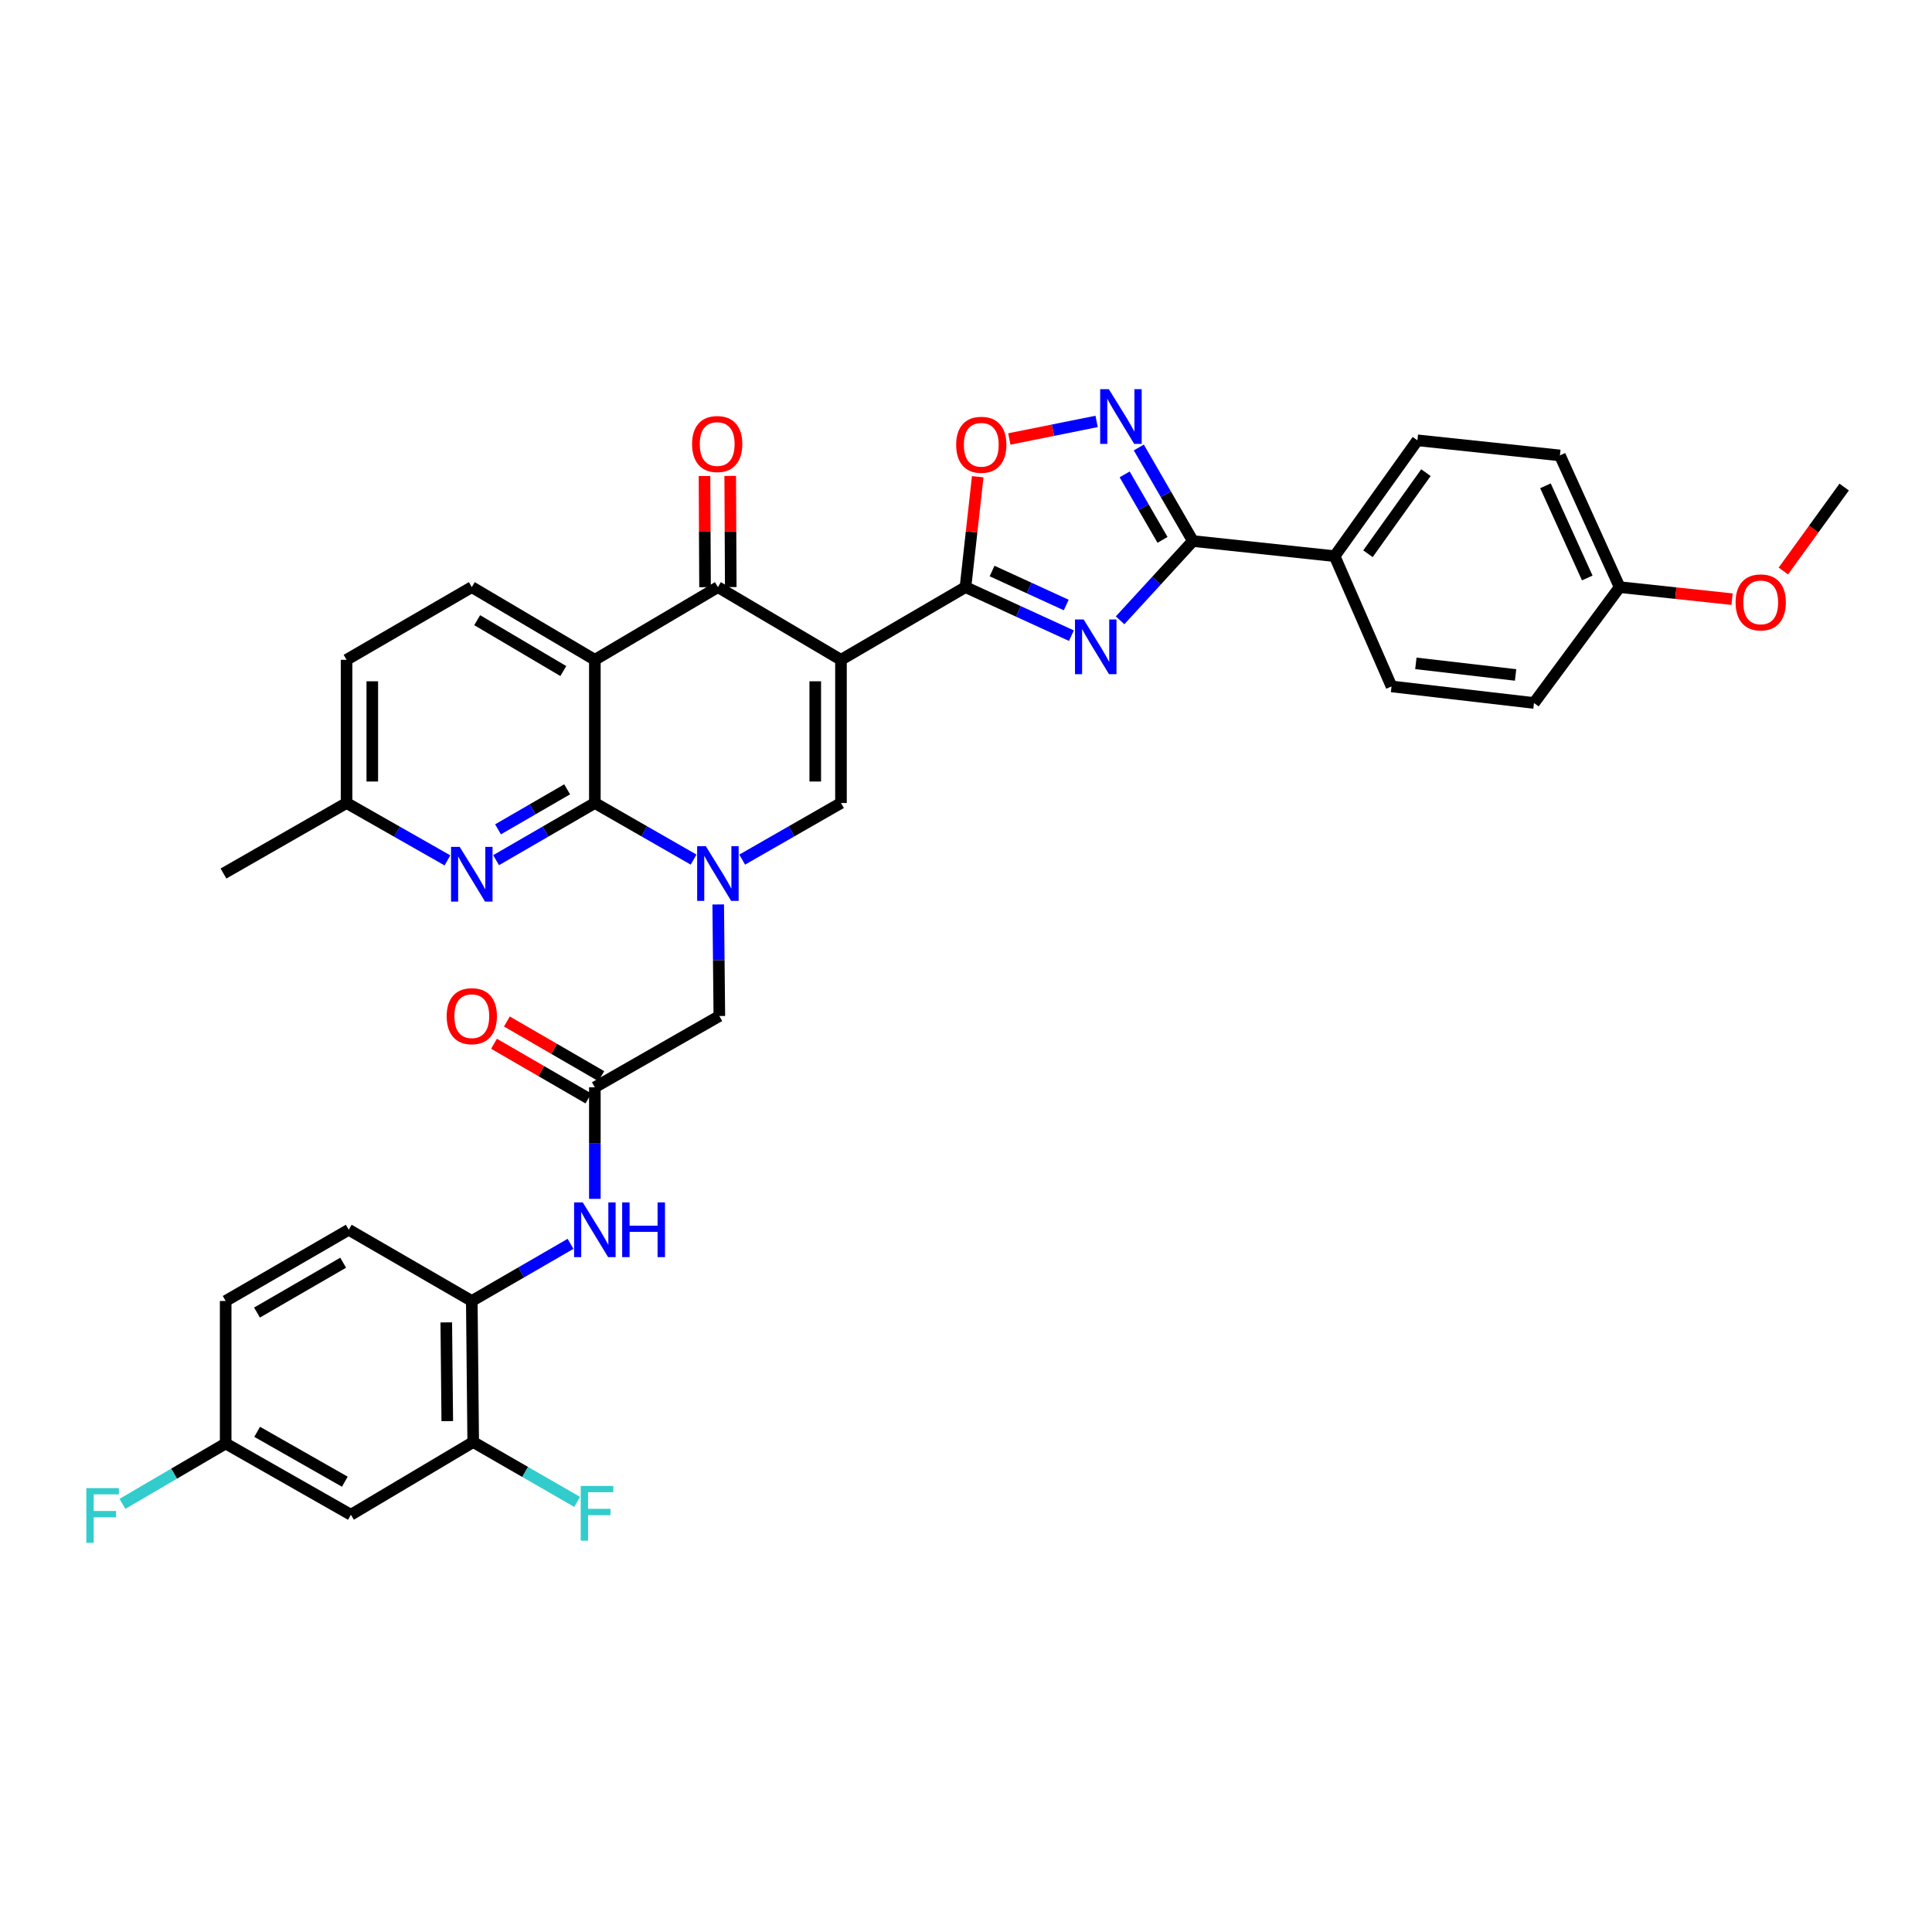 <?xml version='1.0' encoding='iso-8859-1'?>
<svg version='1.1' baseProfile='full'
              xmlns='http://www.w3.org/2000/svg'
                      xmlns:rdkit='http://www.rdkit.org/xml'
                      xmlns:xlink='http://www.w3.org/1999/xlink'
                  xml:space='preserve'
width='1000px' height='1000px' viewBox='0 0 1000 1000'>
<!-- END OF HEADER -->
<rect style='opacity:1.0;fill:#FFFFFF;stroke:none' width='1000' height='1000' x='0' y='0'> </rect>
<path class='bond-2' d='M 435.287,341.517 L 499.73,303.897' style='fill:none;fill-rule:evenodd;stroke:#000000;stroke-width:6px;stroke-linecap:butt;stroke-linejoin:miter;stroke-opacity:1' />
<path class='bond-5' d='M 435.287,341.517 L 371.583,303.897' style='fill:none;fill-rule:evenodd;stroke:#000000;stroke-width:6px;stroke-linecap:butt;stroke-linejoin:miter;stroke-opacity:1' />
<path class='bond-6' d='M 435.287,341.517 L 435.287,415.634' style='fill:none;fill-rule:evenodd;stroke:#000000;stroke-width:6px;stroke-linecap:butt;stroke-linejoin:miter;stroke-opacity:1' />
<path class='bond-6' d='M 421.975,352.635 L 421.975,404.516' style='fill:none;fill-rule:evenodd;stroke:#000000;stroke-width:6px;stroke-linecap:butt;stroke-linejoin:miter;stroke-opacity:1' />
<path class='bond-0' d='M 384.158,444.931 L 409.723,430.282' style='fill:none;fill-rule:evenodd;stroke:#0000FF;stroke-width:6px;stroke-linecap:butt;stroke-linejoin:miter;stroke-opacity:1' />
<path class='bond-0' d='M 409.723,430.282 L 435.287,415.634' style='fill:none;fill-rule:evenodd;stroke:#000000;stroke-width:6px;stroke-linecap:butt;stroke-linejoin:miter;stroke-opacity:1' />
<path class='bond-1' d='M 359.008,444.93 L 333.451,430.282' style='fill:none;fill-rule:evenodd;stroke:#0000FF;stroke-width:6px;stroke-linecap:butt;stroke-linejoin:miter;stroke-opacity:1' />
<path class='bond-1' d='M 333.451,430.282 L 307.894,415.634' style='fill:none;fill-rule:evenodd;stroke:#000000;stroke-width:6px;stroke-linecap:butt;stroke-linejoin:miter;stroke-opacity:1' />
<path class='bond-13' d='M 371.745,468.141 L 372.037,497.016' style='fill:none;fill-rule:evenodd;stroke:#0000FF;stroke-width:6px;stroke-linecap:butt;stroke-linejoin:miter;stroke-opacity:1' />
<path class='bond-13' d='M 372.037,497.016 L 372.33,525.891' style='fill:none;fill-rule:evenodd;stroke:#000000;stroke-width:6px;stroke-linecap:butt;stroke-linejoin:miter;stroke-opacity:1' />
<path class='bond-10' d='M 307.894,415.634 L 282.336,430.429' style='fill:none;fill-rule:evenodd;stroke:#000000;stroke-width:6px;stroke-linecap:butt;stroke-linejoin:miter;stroke-opacity:1' />
<path class='bond-10' d='M 282.336,430.429 L 256.778,445.224' style='fill:none;fill-rule:evenodd;stroke:#0000FF;stroke-width:6px;stroke-linecap:butt;stroke-linejoin:miter;stroke-opacity:1' />
<path class='bond-10' d='M 293.557,408.552 L 275.667,418.908' style='fill:none;fill-rule:evenodd;stroke:#000000;stroke-width:6px;stroke-linecap:butt;stroke-linejoin:miter;stroke-opacity:1' />
<path class='bond-10' d='M 275.667,418.908 L 257.776,429.265' style='fill:none;fill-rule:evenodd;stroke:#0000FF;stroke-width:6px;stroke-linecap:butt;stroke-linejoin:miter;stroke-opacity:1' />
<path class='bond-36' d='M 307.894,415.634 L 307.894,341.517' style='fill:none;fill-rule:evenodd;stroke:#000000;stroke-width:6px;stroke-linecap:butt;stroke-linejoin:miter;stroke-opacity:1' />
<path class='bond-3' d='M 499.73,303.897 L 527.145,316.46' style='fill:none;fill-rule:evenodd;stroke:#000000;stroke-width:6px;stroke-linecap:butt;stroke-linejoin:miter;stroke-opacity:1' />
<path class='bond-3' d='M 527.145,316.46 L 554.559,329.023' style='fill:none;fill-rule:evenodd;stroke:#0000FF;stroke-width:6px;stroke-linecap:butt;stroke-linejoin:miter;stroke-opacity:1' />
<path class='bond-3' d='M 513.5,295.564 L 532.69,304.359' style='fill:none;fill-rule:evenodd;stroke:#000000;stroke-width:6px;stroke-linecap:butt;stroke-linejoin:miter;stroke-opacity:1' />
<path class='bond-3' d='M 532.69,304.359 L 551.881,313.153' style='fill:none;fill-rule:evenodd;stroke:#0000FF;stroke-width:6px;stroke-linecap:butt;stroke-linejoin:miter;stroke-opacity:1' />
<path class='bond-9' d='M 499.73,303.897 L 502.898,275.324' style='fill:none;fill-rule:evenodd;stroke:#000000;stroke-width:6px;stroke-linecap:butt;stroke-linejoin:miter;stroke-opacity:1' />
<path class='bond-9' d='M 502.898,275.324 L 506.067,246.751' style='fill:none;fill-rule:evenodd;stroke:#FF0000;stroke-width:6px;stroke-linecap:butt;stroke-linejoin:miter;stroke-opacity:1' />
<path class='bond-7' d='M 579.752,321.075 L 598.593,300.557' style='fill:none;fill-rule:evenodd;stroke:#0000FF;stroke-width:6px;stroke-linecap:butt;stroke-linejoin:miter;stroke-opacity:1' />
<path class='bond-7' d='M 598.593,300.557 L 617.435,280.039' style='fill:none;fill-rule:evenodd;stroke:#000000;stroke-width:6px;stroke-linecap:butt;stroke-linejoin:miter;stroke-opacity:1' />
<path class='bond-4' d='M 307.894,341.517 L 371.583,303.897' style='fill:none;fill-rule:evenodd;stroke:#000000;stroke-width:6px;stroke-linecap:butt;stroke-linejoin:miter;stroke-opacity:1' />
<path class='bond-14' d='M 307.894,341.517 L 244.198,303.897' style='fill:none;fill-rule:evenodd;stroke:#000000;stroke-width:6px;stroke-linecap:butt;stroke-linejoin:miter;stroke-opacity:1' />
<path class='bond-14' d='M 291.57,347.336 L 246.982,321.002' style='fill:none;fill-rule:evenodd;stroke:#000000;stroke-width:6px;stroke-linecap:butt;stroke-linejoin:miter;stroke-opacity:1' />
<path class='bond-19' d='M 378.239,303.864 L 378.098,275.098' style='fill:none;fill-rule:evenodd;stroke:#000000;stroke-width:6px;stroke-linecap:butt;stroke-linejoin:miter;stroke-opacity:1' />
<path class='bond-19' d='M 378.098,275.098 L 377.958,246.332' style='fill:none;fill-rule:evenodd;stroke:#FF0000;stroke-width:6px;stroke-linecap:butt;stroke-linejoin:miter;stroke-opacity:1' />
<path class='bond-19' d='M 364.927,303.929 L 364.787,275.163' style='fill:none;fill-rule:evenodd;stroke:#000000;stroke-width:6px;stroke-linecap:butt;stroke-linejoin:miter;stroke-opacity:1' />
<path class='bond-19' d='M 364.787,275.163 L 364.646,246.397' style='fill:none;fill-rule:evenodd;stroke:#FF0000;stroke-width:6px;stroke-linecap:butt;stroke-linejoin:miter;stroke-opacity:1' />
<path class='bond-17' d='M 617.435,280.039 L 690.804,287.871' style='fill:none;fill-rule:evenodd;stroke:#000000;stroke-width:6px;stroke-linecap:butt;stroke-linejoin:miter;stroke-opacity:1' />
<path class='bond-37' d='M 617.435,280.039 L 603.443,255.828' style='fill:none;fill-rule:evenodd;stroke:#000000;stroke-width:6px;stroke-linecap:butt;stroke-linejoin:miter;stroke-opacity:1' />
<path class='bond-37' d='M 603.443,255.828 L 589.45,231.617' style='fill:none;fill-rule:evenodd;stroke:#0000FF;stroke-width:6px;stroke-linecap:butt;stroke-linejoin:miter;stroke-opacity:1' />
<path class='bond-37' d='M 601.712,279.437 L 591.917,262.489' style='fill:none;fill-rule:evenodd;stroke:#000000;stroke-width:6px;stroke-linecap:butt;stroke-linejoin:miter;stroke-opacity:1' />
<path class='bond-37' d='M 591.917,262.489 L 582.123,245.541' style='fill:none;fill-rule:evenodd;stroke:#0000FF;stroke-width:6px;stroke-linecap:butt;stroke-linejoin:miter;stroke-opacity:1' />
<path class='bond-8' d='M 567.608,218.127 L 545.02,222.671' style='fill:none;fill-rule:evenodd;stroke:#0000FF;stroke-width:6px;stroke-linecap:butt;stroke-linejoin:miter;stroke-opacity:1' />
<path class='bond-8' d='M 545.02,222.671 L 522.432,227.214' style='fill:none;fill-rule:evenodd;stroke:#FF0000;stroke-width:6px;stroke-linecap:butt;stroke-linejoin:miter;stroke-opacity:1' />
<path class='bond-22' d='M 231.593,445.336 L 205.489,430.485' style='fill:none;fill-rule:evenodd;stroke:#0000FF;stroke-width:6px;stroke-linecap:butt;stroke-linejoin:miter;stroke-opacity:1' />
<path class='bond-22' d='M 205.489,430.485 L 179.385,415.634' style='fill:none;fill-rule:evenodd;stroke:#000000;stroke-width:6px;stroke-linecap:butt;stroke-linejoin:miter;stroke-opacity:1' />
<path class='bond-11' d='M 307.894,562.779 L 372.33,525.891' style='fill:none;fill-rule:evenodd;stroke:#000000;stroke-width:6px;stroke-linecap:butt;stroke-linejoin:miter;stroke-opacity:1' />
<path class='bond-12' d='M 307.894,562.779 L 307.894,591.651' style='fill:none;fill-rule:evenodd;stroke:#000000;stroke-width:6px;stroke-linecap:butt;stroke-linejoin:miter;stroke-opacity:1' />
<path class='bond-12' d='M 307.894,591.651 L 307.894,620.522' style='fill:none;fill-rule:evenodd;stroke:#0000FF;stroke-width:6px;stroke-linecap:butt;stroke-linejoin:miter;stroke-opacity:1' />
<path class='bond-20' d='M 311.23,557.02 L 286.801,542.873' style='fill:none;fill-rule:evenodd;stroke:#000000;stroke-width:6px;stroke-linecap:butt;stroke-linejoin:miter;stroke-opacity:1' />
<path class='bond-20' d='M 286.801,542.873 L 262.373,528.726' style='fill:none;fill-rule:evenodd;stroke:#FF0000;stroke-width:6px;stroke-linecap:butt;stroke-linejoin:miter;stroke-opacity:1' />
<path class='bond-20' d='M 304.558,568.539 L 280.13,554.392' style='fill:none;fill-rule:evenodd;stroke:#000000;stroke-width:6px;stroke-linecap:butt;stroke-linejoin:miter;stroke-opacity:1' />
<path class='bond-20' d='M 280.13,554.392 L 255.702,540.245' style='fill:none;fill-rule:evenodd;stroke:#FF0000;stroke-width:6px;stroke-linecap:butt;stroke-linejoin:miter;stroke-opacity:1' />
<path class='bond-15' d='M 295.314,643.805 L 269.756,658.595' style='fill:none;fill-rule:evenodd;stroke:#0000FF;stroke-width:6px;stroke-linecap:butt;stroke-linejoin:miter;stroke-opacity:1' />
<path class='bond-15' d='M 269.756,658.595 L 244.198,673.385' style='fill:none;fill-rule:evenodd;stroke:#000000;stroke-width:6px;stroke-linecap:butt;stroke-linejoin:miter;stroke-opacity:1' />
<path class='bond-27' d='M 244.198,303.897 L 179.385,341.517' style='fill:none;fill-rule:evenodd;stroke:#000000;stroke-width:6px;stroke-linecap:butt;stroke-linejoin:miter;stroke-opacity:1' />
<path class='bond-16' d='M 244.198,673.385 L 244.93,746.399' style='fill:none;fill-rule:evenodd;stroke:#000000;stroke-width:6px;stroke-linecap:butt;stroke-linejoin:miter;stroke-opacity:1' />
<path class='bond-16' d='M 230.996,684.47 L 231.509,735.58' style='fill:none;fill-rule:evenodd;stroke:#000000;stroke-width:6px;stroke-linecap:butt;stroke-linejoin:miter;stroke-opacity:1' />
<path class='bond-21' d='M 244.198,673.385 L 180.509,636.526' style='fill:none;fill-rule:evenodd;stroke:#000000;stroke-width:6px;stroke-linecap:butt;stroke-linejoin:miter;stroke-opacity:1' />
<path class='bond-18' d='M 244.93,746.399 L 181.618,784.034' style='fill:none;fill-rule:evenodd;stroke:#000000;stroke-width:6px;stroke-linecap:butt;stroke-linejoin:miter;stroke-opacity:1' />
<path class='bond-26' d='M 244.93,746.399 L 271.832,761.887' style='fill:none;fill-rule:evenodd;stroke:#000000;stroke-width:6px;stroke-linecap:butt;stroke-linejoin:miter;stroke-opacity:1' />
<path class='bond-26' d='M 271.832,761.887 L 298.735,777.376' style='fill:none;fill-rule:evenodd;stroke:#33CCCC;stroke-width:6px;stroke-linecap:butt;stroke-linejoin:miter;stroke-opacity:1' />
<path class='bond-23' d='M 690.804,287.871 L 733.653,227.909' style='fill:none;fill-rule:evenodd;stroke:#000000;stroke-width:6px;stroke-linecap:butt;stroke-linejoin:miter;stroke-opacity:1' />
<path class='bond-23' d='M 708.062,286.616 L 738.056,244.643' style='fill:none;fill-rule:evenodd;stroke:#000000;stroke-width:6px;stroke-linecap:butt;stroke-linejoin:miter;stroke-opacity:1' />
<path class='bond-24' d='M 690.804,287.871 L 720.253,355.295' style='fill:none;fill-rule:evenodd;stroke:#000000;stroke-width:6px;stroke-linecap:butt;stroke-linejoin:miter;stroke-opacity:1' />
<path class='bond-40' d='M 181.618,784.034 L 116.805,747.146' style='fill:none;fill-rule:evenodd;stroke:#000000;stroke-width:6px;stroke-linecap:butt;stroke-linejoin:miter;stroke-opacity:1' />
<path class='bond-40' d='M 178.481,766.932 L 133.111,741.11' style='fill:none;fill-rule:evenodd;stroke:#000000;stroke-width:6px;stroke-linecap:butt;stroke-linejoin:miter;stroke-opacity:1' />
<path class='bond-29' d='M 180.509,636.526 L 116.805,673.385' style='fill:none;fill-rule:evenodd;stroke:#000000;stroke-width:6px;stroke-linecap:butt;stroke-linejoin:miter;stroke-opacity:1' />
<path class='bond-29' d='M 177.62,653.577 L 133.027,679.378' style='fill:none;fill-rule:evenodd;stroke:#000000;stroke-width:6px;stroke-linecap:butt;stroke-linejoin:miter;stroke-opacity:1' />
<path class='bond-34' d='M 179.385,415.634 L 115.673,452.137' style='fill:none;fill-rule:evenodd;stroke:#000000;stroke-width:6px;stroke-linecap:butt;stroke-linejoin:miter;stroke-opacity:1' />
<path class='bond-38' d='M 179.385,415.634 L 179.385,341.517' style='fill:none;fill-rule:evenodd;stroke:#000000;stroke-width:6px;stroke-linecap:butt;stroke-linejoin:miter;stroke-opacity:1' />
<path class='bond-38' d='M 192.696,404.516 L 192.696,352.635' style='fill:none;fill-rule:evenodd;stroke:#000000;stroke-width:6px;stroke-linecap:butt;stroke-linejoin:miter;stroke-opacity:1' />
<path class='bond-31' d='M 733.653,227.909 L 807.414,235.726' style='fill:none;fill-rule:evenodd;stroke:#000000;stroke-width:6px;stroke-linecap:butt;stroke-linejoin:miter;stroke-opacity:1' />
<path class='bond-30' d='M 720.253,355.295 L 793.992,363.859' style='fill:none;fill-rule:evenodd;stroke:#000000;stroke-width:6px;stroke-linecap:butt;stroke-linejoin:miter;stroke-opacity:1' />
<path class='bond-30' d='M 732.849,343.356 L 784.467,349.351' style='fill:none;fill-rule:evenodd;stroke:#000000;stroke-width:6px;stroke-linecap:butt;stroke-linejoin:miter;stroke-opacity:1' />
<path class='bond-25' d='M 116.805,747.146 L 116.805,673.385' style='fill:none;fill-rule:evenodd;stroke:#000000;stroke-width:6px;stroke-linecap:butt;stroke-linejoin:miter;stroke-opacity:1' />
<path class='bond-32' d='M 116.805,747.146 L 90.089,762.773' style='fill:none;fill-rule:evenodd;stroke:#000000;stroke-width:6px;stroke-linecap:butt;stroke-linejoin:miter;stroke-opacity:1' />
<path class='bond-32' d='M 90.089,762.773 L 63.373,778.4' style='fill:none;fill-rule:evenodd;stroke:#33CCCC;stroke-width:6px;stroke-linecap:butt;stroke-linejoin:miter;stroke-opacity:1' />
<path class='bond-28' d='M 838.327,303.897 L 793.992,363.859' style='fill:none;fill-rule:evenodd;stroke:#000000;stroke-width:6px;stroke-linecap:butt;stroke-linejoin:miter;stroke-opacity:1' />
<path class='bond-33' d='M 838.327,303.897 L 867.417,307.011' style='fill:none;fill-rule:evenodd;stroke:#000000;stroke-width:6px;stroke-linecap:butt;stroke-linejoin:miter;stroke-opacity:1' />
<path class='bond-33' d='M 867.417,307.011 L 896.506,310.125' style='fill:none;fill-rule:evenodd;stroke:#FF0000;stroke-width:6px;stroke-linecap:butt;stroke-linejoin:miter;stroke-opacity:1' />
<path class='bond-39' d='M 838.327,303.897 L 807.414,235.726' style='fill:none;fill-rule:evenodd;stroke:#000000;stroke-width:6px;stroke-linecap:butt;stroke-linejoin:miter;stroke-opacity:1' />
<path class='bond-39' d='M 821.567,299.169 L 799.928,251.449' style='fill:none;fill-rule:evenodd;stroke:#000000;stroke-width:6px;stroke-linecap:butt;stroke-linejoin:miter;stroke-opacity:1' />
<path class='bond-35' d='M 923.055,295.553 L 938.8,273.83' style='fill:none;fill-rule:evenodd;stroke:#FF0000;stroke-width:6px;stroke-linecap:butt;stroke-linejoin:miter;stroke-opacity:1' />
<path class='bond-35' d='M 938.8,273.83 L 954.545,252.107' style='fill:none;fill-rule:evenodd;stroke:#000000;stroke-width:6px;stroke-linecap:butt;stroke-linejoin:miter;stroke-opacity:1' />
<path  class='atom-1' d='M 365.323 437.977
L 374.603 452.977
Q 375.523 454.457, 377.003 457.137
Q 378.483 459.817, 378.563 459.977
L 378.563 437.977
L 382.323 437.977
L 382.323 466.297
L 378.443 466.297
L 368.483 449.897
Q 367.323 447.977, 366.083 445.777
Q 364.883 443.577, 364.523 442.897
L 364.523 466.297
L 360.843 466.297
L 360.843 437.977
L 365.323 437.977
' fill='#0000FF'/>
<path  class='atom-4' d='M 560.894 320.635
L 570.174 335.635
Q 571.094 337.115, 572.574 339.795
Q 574.054 342.475, 574.134 342.635
L 574.134 320.635
L 577.894 320.635
L 577.894 348.955
L 574.014 348.955
L 564.054 332.555
Q 562.894 330.635, 561.654 328.435
Q 560.454 326.235, 560.094 325.555
L 560.094 348.955
L 556.414 348.955
L 556.414 320.635
L 560.894 320.635
' fill='#0000FF'/>
<path  class='atom-9' d='M 573.932 201.436
L 583.212 216.436
Q 584.132 217.916, 585.612 220.596
Q 587.092 223.276, 587.172 223.436
L 587.172 201.436
L 590.932 201.436
L 590.932 229.756
L 587.052 229.756
L 577.092 213.356
Q 575.932 211.436, 574.692 209.236
Q 573.492 207.036, 573.132 206.356
L 573.132 229.756
L 569.452 229.756
L 569.452 201.436
L 573.932 201.436
' fill='#0000FF'/>
<path  class='atom-10' d='M 494.909 230.215
Q 494.909 223.415, 498.269 219.615
Q 501.629 215.815, 507.909 215.815
Q 514.189 215.815, 517.549 219.615
Q 520.909 223.415, 520.909 230.215
Q 520.909 237.095, 517.509 241.015
Q 514.109 244.895, 507.909 244.895
Q 501.669 244.895, 498.269 241.015
Q 494.909 237.135, 494.909 230.215
M 507.909 241.695
Q 512.229 241.695, 514.549 238.815
Q 516.909 235.895, 516.909 230.215
Q 516.909 224.655, 514.549 221.855
Q 512.229 219.015, 507.909 219.015
Q 503.589 219.015, 501.229 221.815
Q 498.909 224.615, 498.909 230.215
Q 498.909 235.935, 501.229 238.815
Q 503.589 241.695, 507.909 241.695
' fill='#FF0000'/>
<path  class='atom-11' d='M 237.938 438.347
L 247.218 453.347
Q 248.138 454.827, 249.618 457.507
Q 251.098 460.187, 251.178 460.347
L 251.178 438.347
L 254.938 438.347
L 254.938 466.667
L 251.058 466.667
L 241.098 450.267
Q 239.938 448.347, 238.698 446.147
Q 237.498 443.947, 237.138 443.267
L 237.138 466.667
L 233.458 466.667
L 233.458 438.347
L 237.938 438.347
' fill='#0000FF'/>
<path  class='atom-13' d='M 301.634 622.366
L 310.914 637.366
Q 311.834 638.846, 313.314 641.526
Q 314.794 644.206, 314.874 644.366
L 314.874 622.366
L 318.634 622.366
L 318.634 650.686
L 314.754 650.686
L 304.794 634.286
Q 303.634 632.366, 302.394 630.166
Q 301.194 627.966, 300.834 627.286
L 300.834 650.686
L 297.154 650.686
L 297.154 622.366
L 301.634 622.366
' fill='#0000FF'/>
<path  class='atom-13' d='M 322.034 622.366
L 325.874 622.366
L 325.874 634.406
L 340.354 634.406
L 340.354 622.366
L 344.194 622.366
L 344.194 650.686
L 340.354 650.686
L 340.354 637.606
L 325.874 637.606
L 325.874 650.686
L 322.034 650.686
L 322.034 622.366
' fill='#0000FF'/>
<path  class='atom-20' d='M 358.221 229.831
Q 358.221 223.031, 361.581 219.231
Q 364.941 215.431, 371.221 215.431
Q 377.501 215.431, 380.861 219.231
Q 384.221 223.031, 384.221 229.831
Q 384.221 236.711, 380.821 240.631
Q 377.421 244.511, 371.221 244.511
Q 364.981 244.511, 361.581 240.631
Q 358.221 236.751, 358.221 229.831
M 371.221 241.311
Q 375.541 241.311, 377.861 238.431
Q 380.221 235.511, 380.221 229.831
Q 380.221 224.271, 377.861 221.471
Q 375.541 218.631, 371.221 218.631
Q 366.901 218.631, 364.541 221.431
Q 362.221 224.231, 362.221 229.831
Q 362.221 235.551, 364.541 238.431
Q 366.901 241.311, 371.221 241.311
' fill='#FF0000'/>
<path  class='atom-21' d='M 231.198 525.971
Q 231.198 519.171, 234.558 515.371
Q 237.918 511.571, 244.198 511.571
Q 250.478 511.571, 253.838 515.371
Q 257.198 519.171, 257.198 525.971
Q 257.198 532.851, 253.798 536.771
Q 250.398 540.651, 244.198 540.651
Q 237.958 540.651, 234.558 536.771
Q 231.198 532.891, 231.198 525.971
M 244.198 537.451
Q 248.518 537.451, 250.838 534.571
Q 253.198 531.651, 253.198 525.971
Q 253.198 520.411, 250.838 517.611
Q 248.518 514.771, 244.198 514.771
Q 239.878 514.771, 237.518 517.571
Q 235.198 520.371, 235.198 525.971
Q 235.198 531.691, 237.518 534.571
Q 239.878 537.451, 244.198 537.451
' fill='#FF0000'/>
<path  class='atom-27' d='M 300.583 769.127
L 317.423 769.127
L 317.423 772.367
L 304.383 772.367
L 304.383 780.967
L 315.983 780.967
L 315.983 784.247
L 304.383 784.247
L 304.383 797.447
L 300.583 797.447
L 300.583 769.127
' fill='#33CCCC'/>
<path  class='atom-33' d='M 44.689 770.244
L 61.529 770.244
L 61.529 773.484
L 48.489 773.484
L 48.489 782.084
L 60.089 782.084
L 60.089 785.364
L 48.489 785.364
L 48.489 798.564
L 44.689 798.564
L 44.689 770.244
' fill='#33CCCC'/>
<path  class='atom-34' d='M 898.342 311.794
Q 898.342 304.994, 901.702 301.194
Q 905.062 297.394, 911.342 297.394
Q 917.622 297.394, 920.982 301.194
Q 924.342 304.994, 924.342 311.794
Q 924.342 318.674, 920.942 322.594
Q 917.542 326.474, 911.342 326.474
Q 905.102 326.474, 901.702 322.594
Q 898.342 318.714, 898.342 311.794
M 911.342 323.274
Q 915.662 323.274, 917.982 320.394
Q 920.342 317.474, 920.342 311.794
Q 920.342 306.234, 917.982 303.434
Q 915.662 300.594, 911.342 300.594
Q 907.022 300.594, 904.662 303.394
Q 902.342 306.194, 902.342 311.794
Q 902.342 317.514, 904.662 320.394
Q 907.022 323.274, 911.342 323.274
' fill='#FF0000'/>
</svg>
